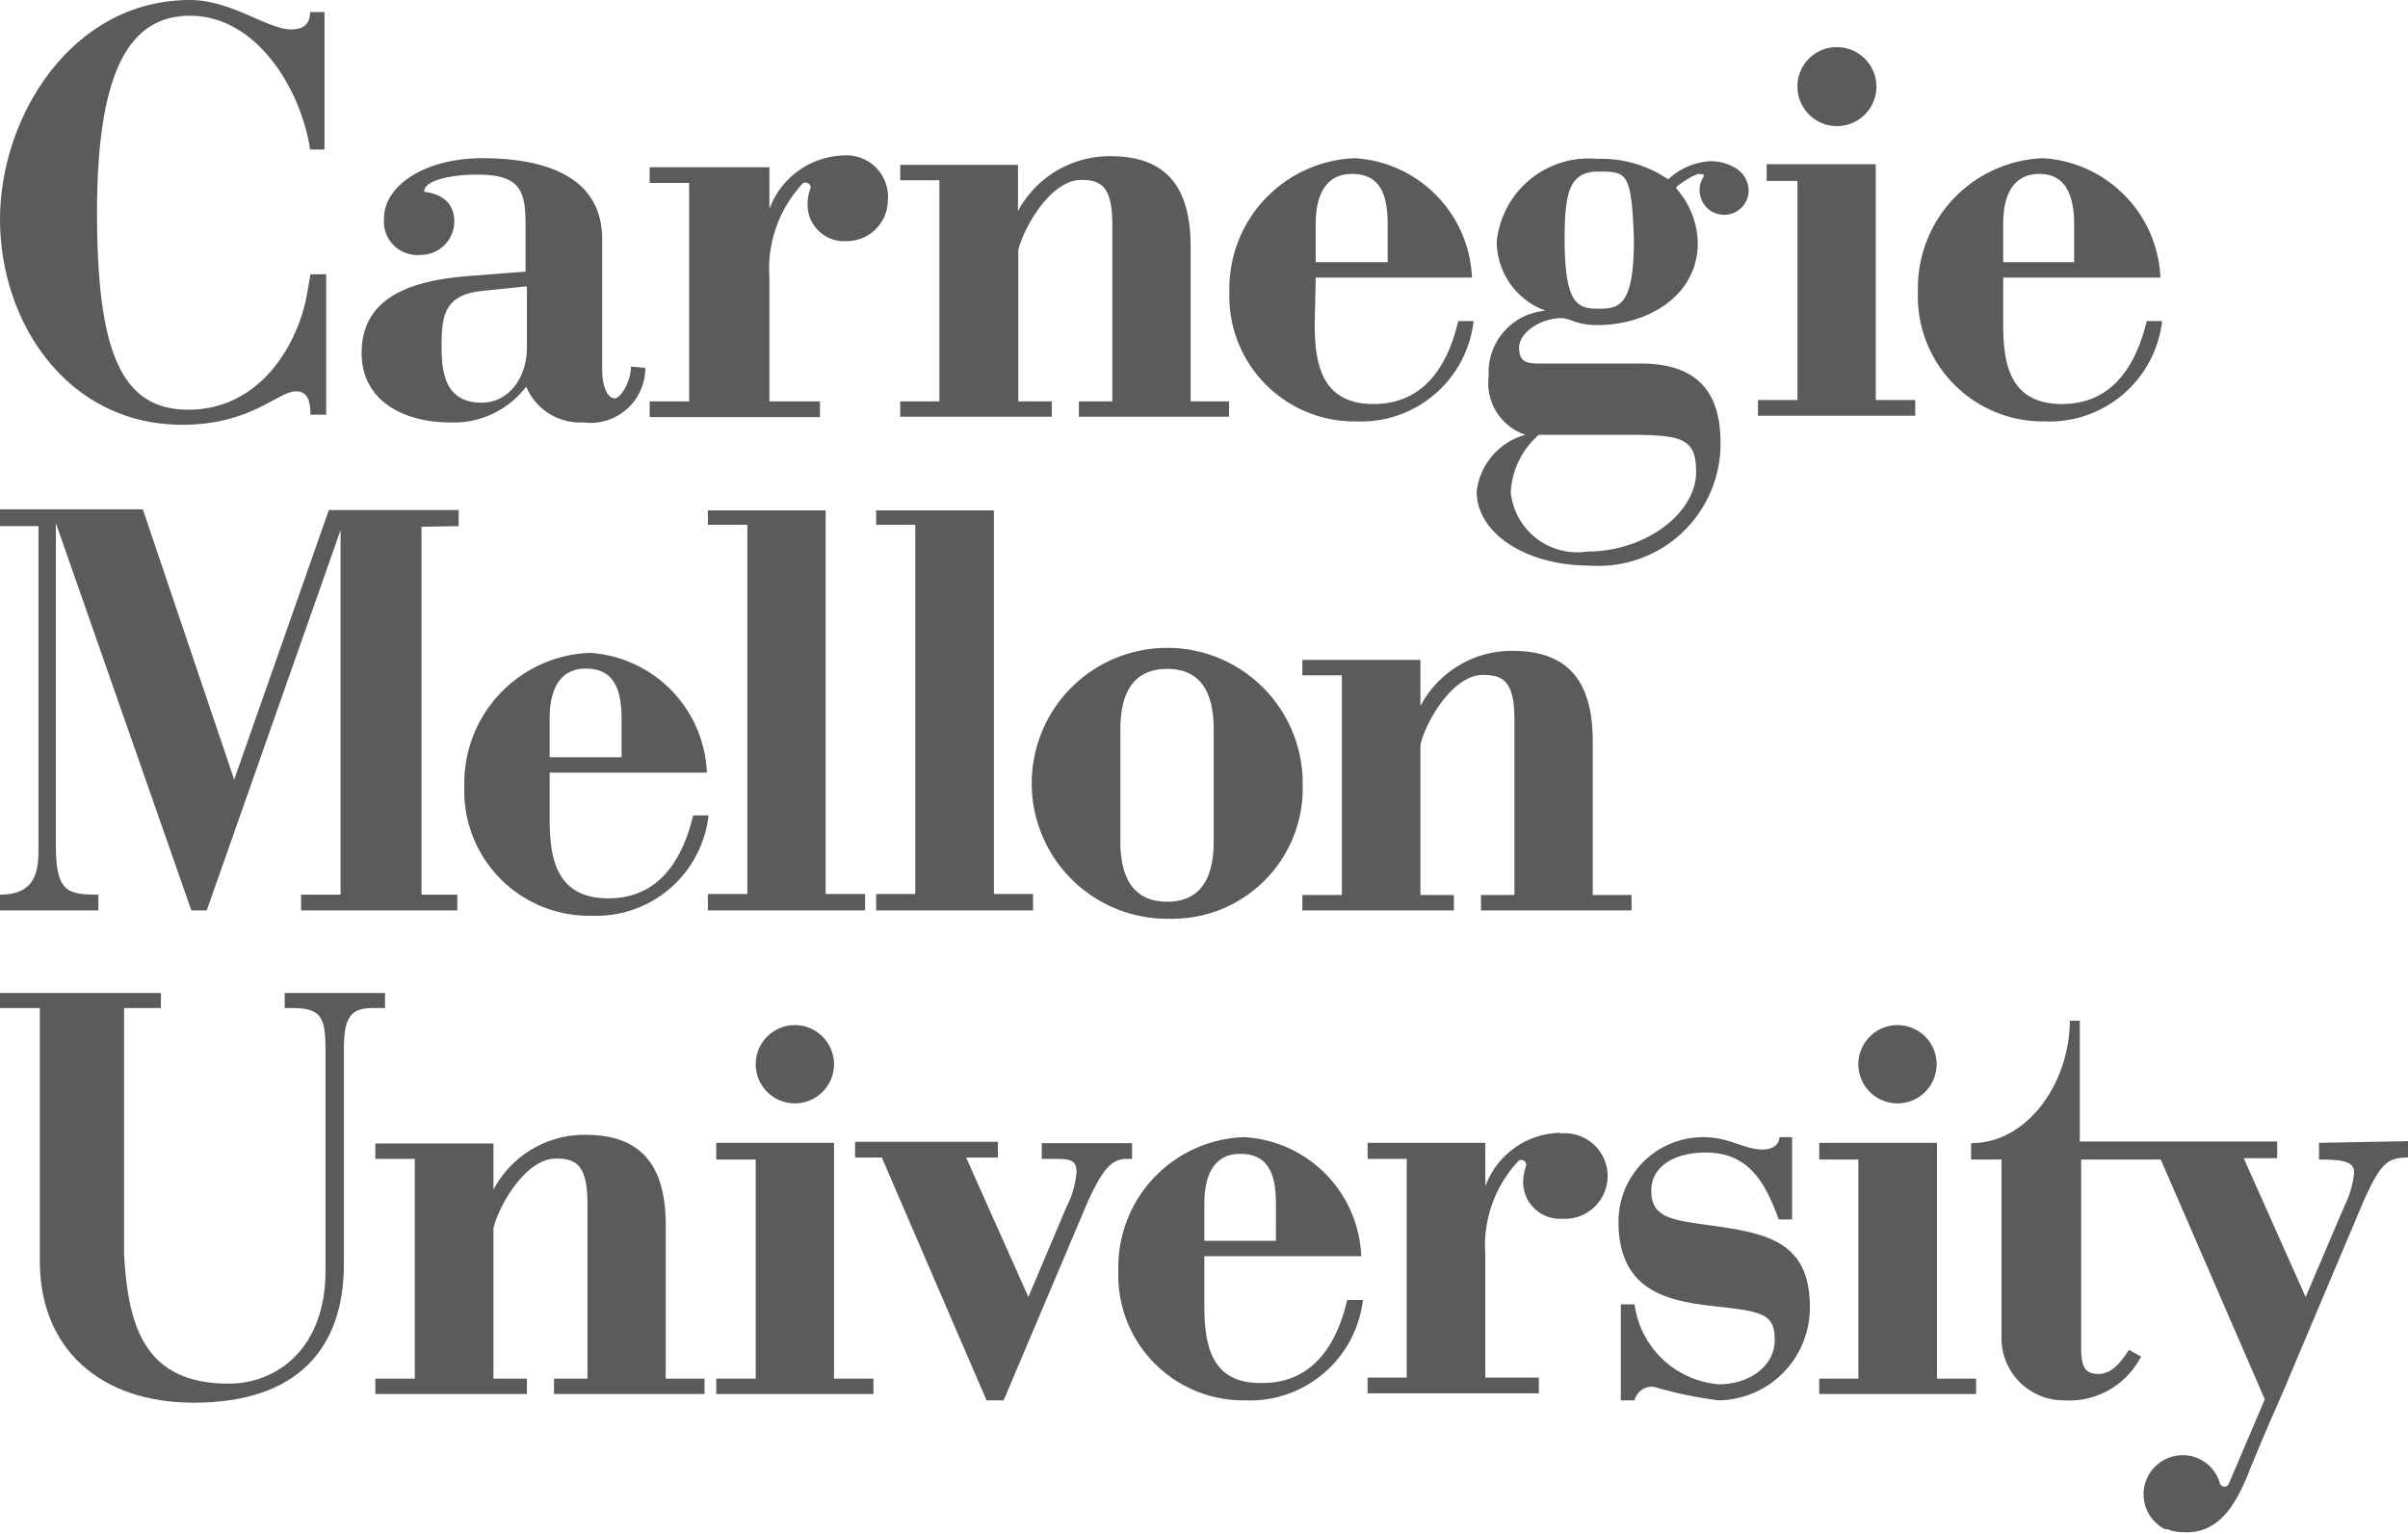 <svg xmlns="http://www.w3.org/2000/svg" viewBox="0 0 71.98 45.87"><defs><style>.cls-1{fill:#5a5b5b;}</style></defs><g id="Layer_2" data-name="Layer 2"><g id="Carnegie_Mellon_University" data-name="Carnegie Mellon University"><polygon class="cls-1" points="56.07 11.96 56.07 4.91 52.81 4.91 52.81 5.41 53.73 5.41 53.73 11.96 52.55 11.96 52.55 12.43 57.25 12.43 57.25 11.96 56.07 11.96"/><path class="cls-1" d="M9.7.36H9.27c0,.36-.2.52-.57.52C8,.88,6.92,0,5.68,0,2.14,0,0,3.49,0,6.56S2,12.7,5.45,12.7c2.07,0,2.85-1,3.4-1,.36,0,.43.32.43.7h.47V8.2H9.28l-.1.58c-.24,1.4-1.33,3.47-3.55,3.47-2,0-2.73-1.71-2.73-5.9C2.9,2,3.93.47,5.68.47c2,0,3.32,2.21,3.59,4H9.7Z"/><path class="cls-1" d="M15.75,10.4c0,.9-.55,1.64-1.35,1.64-1.15,0-1.2-1-1.2-1.72,0-.9.1-1.5,1.2-1.62l1.35-.14Zm3.11.56c0,.44-.3.95-.49.95s-.37-.32-.37-.85V7.15c0-1.94-1.83-2.42-3.58-2.42s-2.94.84-2.94,1.79a1,1,0,0,0,1.1,1.1,1,1,0,0,0,1-1c0-.86-.9-.87-.9-.89,0-.39,1-.51,1.58-.51,1.28,0,1.45.47,1.45,1.49V8.12l-1.67.13c-1.55.12-3.23.53-3.23,2.3,0,1.48,1.32,2.08,2.64,2.08a2.72,2.72,0,0,0,2.28-1.07,1.74,1.74,0,0,0,1.7,1.07A1.64,1.64,0,0,0,19.29,11Z"/><polygon class="cls-1" points="57.9 41.22 57.9 34.17 54.38 34.17 54.38 34.67 55.55 34.67 55.55 41.22 54.38 41.22 54.38 41.68 59.07 41.68 59.07 41.22 57.9 41.22"/><path class="cls-1" d="M13.71,15.73v-.48H9.83L7,23.31,4.27,15.23H0v.5H1.15v9.72c0,.73-.18,1.3-1.15,1.3v.47H2.94v-.47h0c-.92,0-1.27-.08-1.27-1.46V15.64h0L5.72,27.22h.46l4-11.37h0v10.9H9v.47h4.67v-.47H12.6v-11Z"/><path class="cls-1" d="M16.43,22.64V21.49c0-1.14.5-1.5,1.08-1.5.81,0,1.07.57,1.07,1.5v1.15Zm0,.46h4.7a3.74,3.74,0,0,0-3.5-3.58,3.9,3.9,0,0,0-3.75,4,3.73,3.73,0,0,0,3.8,3.86,3.38,3.38,0,0,0,3.5-3h-.46c-.38,1.59-1.21,2.48-2.53,2.48-1.59,0-1.76-1.24-1.76-2.39Z"/><path class="cls-1" d="M36,37.1V36c0-1.14.49-1.5,1.07-1.5.82,0,1.07.56,1.07,1.5V37.1Zm0,.46h4.69A3.71,3.71,0,0,0,37.18,34a3.89,3.89,0,0,0-3.75,4,3.74,3.74,0,0,0,3.8,3.87,3.4,3.4,0,0,0,3.51-3h-.47c-.37,1.58-1.2,2.48-2.53,2.48C36.16,41.39,36,40.15,36,39Z"/><polygon class="cls-1" points="21.16 15.26 21.16 15.69 22.34 15.69 22.34 26.73 21.16 26.73 21.16 27.22 25.86 27.22 25.86 26.73 24.68 26.73 24.68 15.26 21.16 15.26"/><polygon class="cls-1" points="26.19 15.26 26.19 15.69 27.36 15.69 27.36 26.73 26.19 26.73 26.19 27.22 30.88 27.22 30.88 26.73 29.71 26.73 29.71 15.26 26.19 15.26"/><path class="cls-1" d="M36.28,25.15c0,1.28-.52,1.81-1.39,1.81s-1.4-.53-1.4-1.81V21.81c0-1.28.53-1.81,1.4-1.81s1.39.53,1.39,1.81Zm2.66-1.68a4.05,4.05,0,1,0-4,4,3.9,3.9,0,0,0,4-4"/><path class="cls-1" d="M0,30.14H1.19V37.7c0,2.64,1.82,4.24,4.6,4.24,3.13,0,4.49-1.65,4.49-4.15V31.33c0-1,.27-1.19.88-1.19h.35v-.45h-3v.45h.22c.87,0,1,.27,1,1.25V38c0,2.31-1.44,3.37-2.9,3.37-2.48,0-3-1.67-3.12-3.85V30.14H4.81v-.45H0Z"/><path class="cls-1" d="M29.49,41.87H30l2.52-5.95c.51-1.12.78-1.26,1.17-1.27h.15v-.47H31.14v.47h.32c.5,0,.72,0,.72.41a2.69,2.69,0,0,1-.29,1l-1.15,2.72-1.86-4.17h.95v-.47H25.56v.47h.8Z"/><path class="cls-1" d="M48.45,41.87h.41a.53.53,0,0,1,.6-.4,11.9,11.9,0,0,0,1.92.4,2.77,2.77,0,0,0,2.72-2.79c0-2.07-1.43-2.23-3.25-2.48-1-.14-1.49-.27-1.49-1s.7-1.14,1.62-1.14c1.27,0,1.77.85,2.19,2h.4V34h-.38c0,.2-.18.37-.5.37-.55,0-1-.37-1.77-.37a2.53,2.53,0,0,0-2.54,2.53c0,2.2,1.67,2.39,3,2.54s1.67.23,1.67,1-.75,1.32-1.67,1.32A2.77,2.77,0,0,1,48.86,39h-.41Z"/><polygon class="cls-1" points="24.93 41.22 24.93 34.17 21.41 34.17 21.41 34.67 22.59 34.67 22.59 41.22 21.41 41.22 21.41 41.68 26.11 41.68 26.11 41.22 24.93 41.22"/><path class="cls-1" d="M22.59,31.82a1.17,1.17,0,1,0,1.17-1.17,1.17,1.17,0,0,0-1.17,1.17"/><path class="cls-1" d="M55.55,31.82a1.17,1.17,0,1,0,1.17-1.17,1.17,1.17,0,0,0-1.17,1.17"/><path class="cls-1" d="M39.33,7.84V6.7c0-1.14.5-1.5,1.08-1.5.81,0,1.07.56,1.07,1.5V7.84Zm0,.46H44a3.73,3.73,0,0,0-3.5-3.57,3.9,3.9,0,0,0-3.75,4,3.74,3.74,0,0,0,3.8,3.87,3.39,3.39,0,0,0,3.5-3h-.46c-.37,1.58-1.2,2.48-2.53,2.48-1.58,0-1.76-1.24-1.76-2.4Z"/><path class="cls-1" d="M59.88,7.84V6.7c0-1.14.5-1.5,1.08-1.5S62,5.55,62,6.7V7.84Zm0,.46h4.7a3.74,3.74,0,0,0-3.51-3.57,3.89,3.89,0,0,0-3.74,4,3.74,3.74,0,0,0,3.8,3.87,3.39,3.39,0,0,0,3.5-3h-.46c-.38,1.58-1.21,2.48-2.53,2.48-1.59,0-1.76-1.24-1.76-2.4Z"/><path class="cls-1" d="M19.9,41.22V36.63c0-1.84-.78-2.7-2.4-2.7a3.08,3.08,0,0,0-2.75,1.64h0V34.19H11.22v.46H12.4v6.57H11.22v.46h4.53v-.46h-1V36.73c.14-.63.94-2.09,1.87-2.09.62,0,.94.21.94,1.36v5.22h-1v.46h4.5v-.46Z"/><path class="cls-1" d="M47.61,26.76v-4.6c0-1.84-.78-2.7-2.4-2.7a3.08,3.08,0,0,0-2.75,1.65h0V19.73H38.93v.46h1.18v6.57H38.93v.46h4.53v-.46h-1V22.27c.14-.64.94-2.09,1.87-2.09.62,0,.94.21.94,1.35v5.23h-1v.46h4.5v-.46Z"/><path class="cls-1" d="M35.59,12V7.37c0-1.84-.78-2.7-2.4-2.7a3.11,3.11,0,0,0-2.76,1.64h0V4.93H26.91v.46h1.17V12H26.91v.46h4.53V12h-1V7.47c.15-.63.95-2.09,1.88-2.09.62,0,.93.22.93,1.36V12h-1v.46h4.49V12Z"/><path class="cls-1" d="M53.73,2.59a1.18,1.18,0,1,0,1.18-1.18,1.17,1.17,0,0,0-1.18,1.18"/><path class="cls-1" d="M69.32,34.17v.5c.73,0,1.05.06,1.05.39a2.89,2.89,0,0,1-.29,1l-1.16,2.72-1.85-4.15h1v-.5H62.17V30.52h-.3c0,1.81-1.23,3.66-2.95,3.66v.49h.91v5.26a1.86,1.86,0,0,0,1.87,1.94A2.41,2.41,0,0,0,64,40.56l-.36-.2c-.21.31-.48.72-.91.72s-.52-.24-.52-.81v-5.6h2.38l3.11,7.17-1.08,2.53h0a.14.14,0,0,1-.13.08.14.14,0,0,1-.13-.09h0a1.15,1.15,0,0,0-1.12-.85,1.17,1.17,0,0,0-.53,2.21h0l0,0,.07,0a1.18,1.18,0,0,0,.43.09c1,.08,1.49-.65,1.84-1.39.08-.17.15-.34.21-.5.15-.36.41-1,.72-1.7h0l.3-.69h0l2.39-5.66c.51-1.12.71-1.26,1.33-1.26h0v-.49Z"/><path class="cls-1" d="M25.19,4.65A2.43,2.43,0,0,0,23,6.25h0V5H19.42v.47H20.6V12H19.42v.47h5.09V12H23V8.31a3.74,3.74,0,0,1,1-2.83.14.14,0,0,1,.15,0,.13.13,0,0,1,.08.14h0a1.38,1.38,0,0,0-.09.49,1.09,1.09,0,0,0,1.15,1.1A1.23,1.23,0,0,0,26.54,6,1.24,1.24,0,0,0,25.19,4.65Z"/><path class="cls-1" d="M50.81,5.21s.08,0,.1,0a.08.08,0,0,1,0,.1h0a.7.7,0,0,0-.06.62.71.71,0,0,0,.51.47.73.73,0,0,0,.91-.72.8.8,0,0,0-.4-.66,1.45,1.45,0,0,0-.75-.2,2,2,0,0,0-1.25.54h0l-.25-.15a3.54,3.54,0,0,0-1.88-.46,2.76,2.76,0,0,0-3,2.49A2.21,2.21,0,0,0,46.2,9.29v0a1.85,1.85,0,0,0-1.7,1.95A1.63,1.63,0,0,0,45.6,13v0a2,2,0,0,0-1.46,1.69c0,1.26,1.48,2.22,3.37,2.22a3.65,3.65,0,0,0,3.92-3.67c0-1.65-.82-2.4-2.49-2.37H46.12c-.43,0-.71,0-.71-.47s.65-.89,1.29-.89a1.51,1.51,0,0,1,.35.1,2.14,2.14,0,0,0,.7.11c1.46,0,3-.84,3-2.46a2.52,2.52,0,0,0-.62-1.6.06.06,0,0,1,0-.09,4,4,0,0,1,.44-.29l.21-.09ZM48.55,13c1.7,0,2.15.07,2.15,1.11,0,1.24-1.52,2.38-3.24,2.38a2,2,0,0,1-2.3-1.76A2.43,2.43,0,0,1,46,13Zm.29-5.82c0,2-.46,2.05-1.07,2.05s-1-.13-1-2.1c0-1.38.15-2,1-2s1,0,1.07,2Z"/><path class="cls-1" d="M46.65,33.87a2.43,2.43,0,0,0-2.25,1.6h0v-1.3H40.88v.48h1.17v6.54H40.88v.47H46v-.47H44.4V37.53a3.71,3.71,0,0,1,1-2.83.16.16,0,0,1,.15,0,.15.15,0,0,1,.07.15h0a1.58,1.58,0,0,0-.09.48,1.1,1.1,0,0,0,1.16,1.11,1.28,1.28,0,1,0-.05-2.55Z"/></g></g></svg>